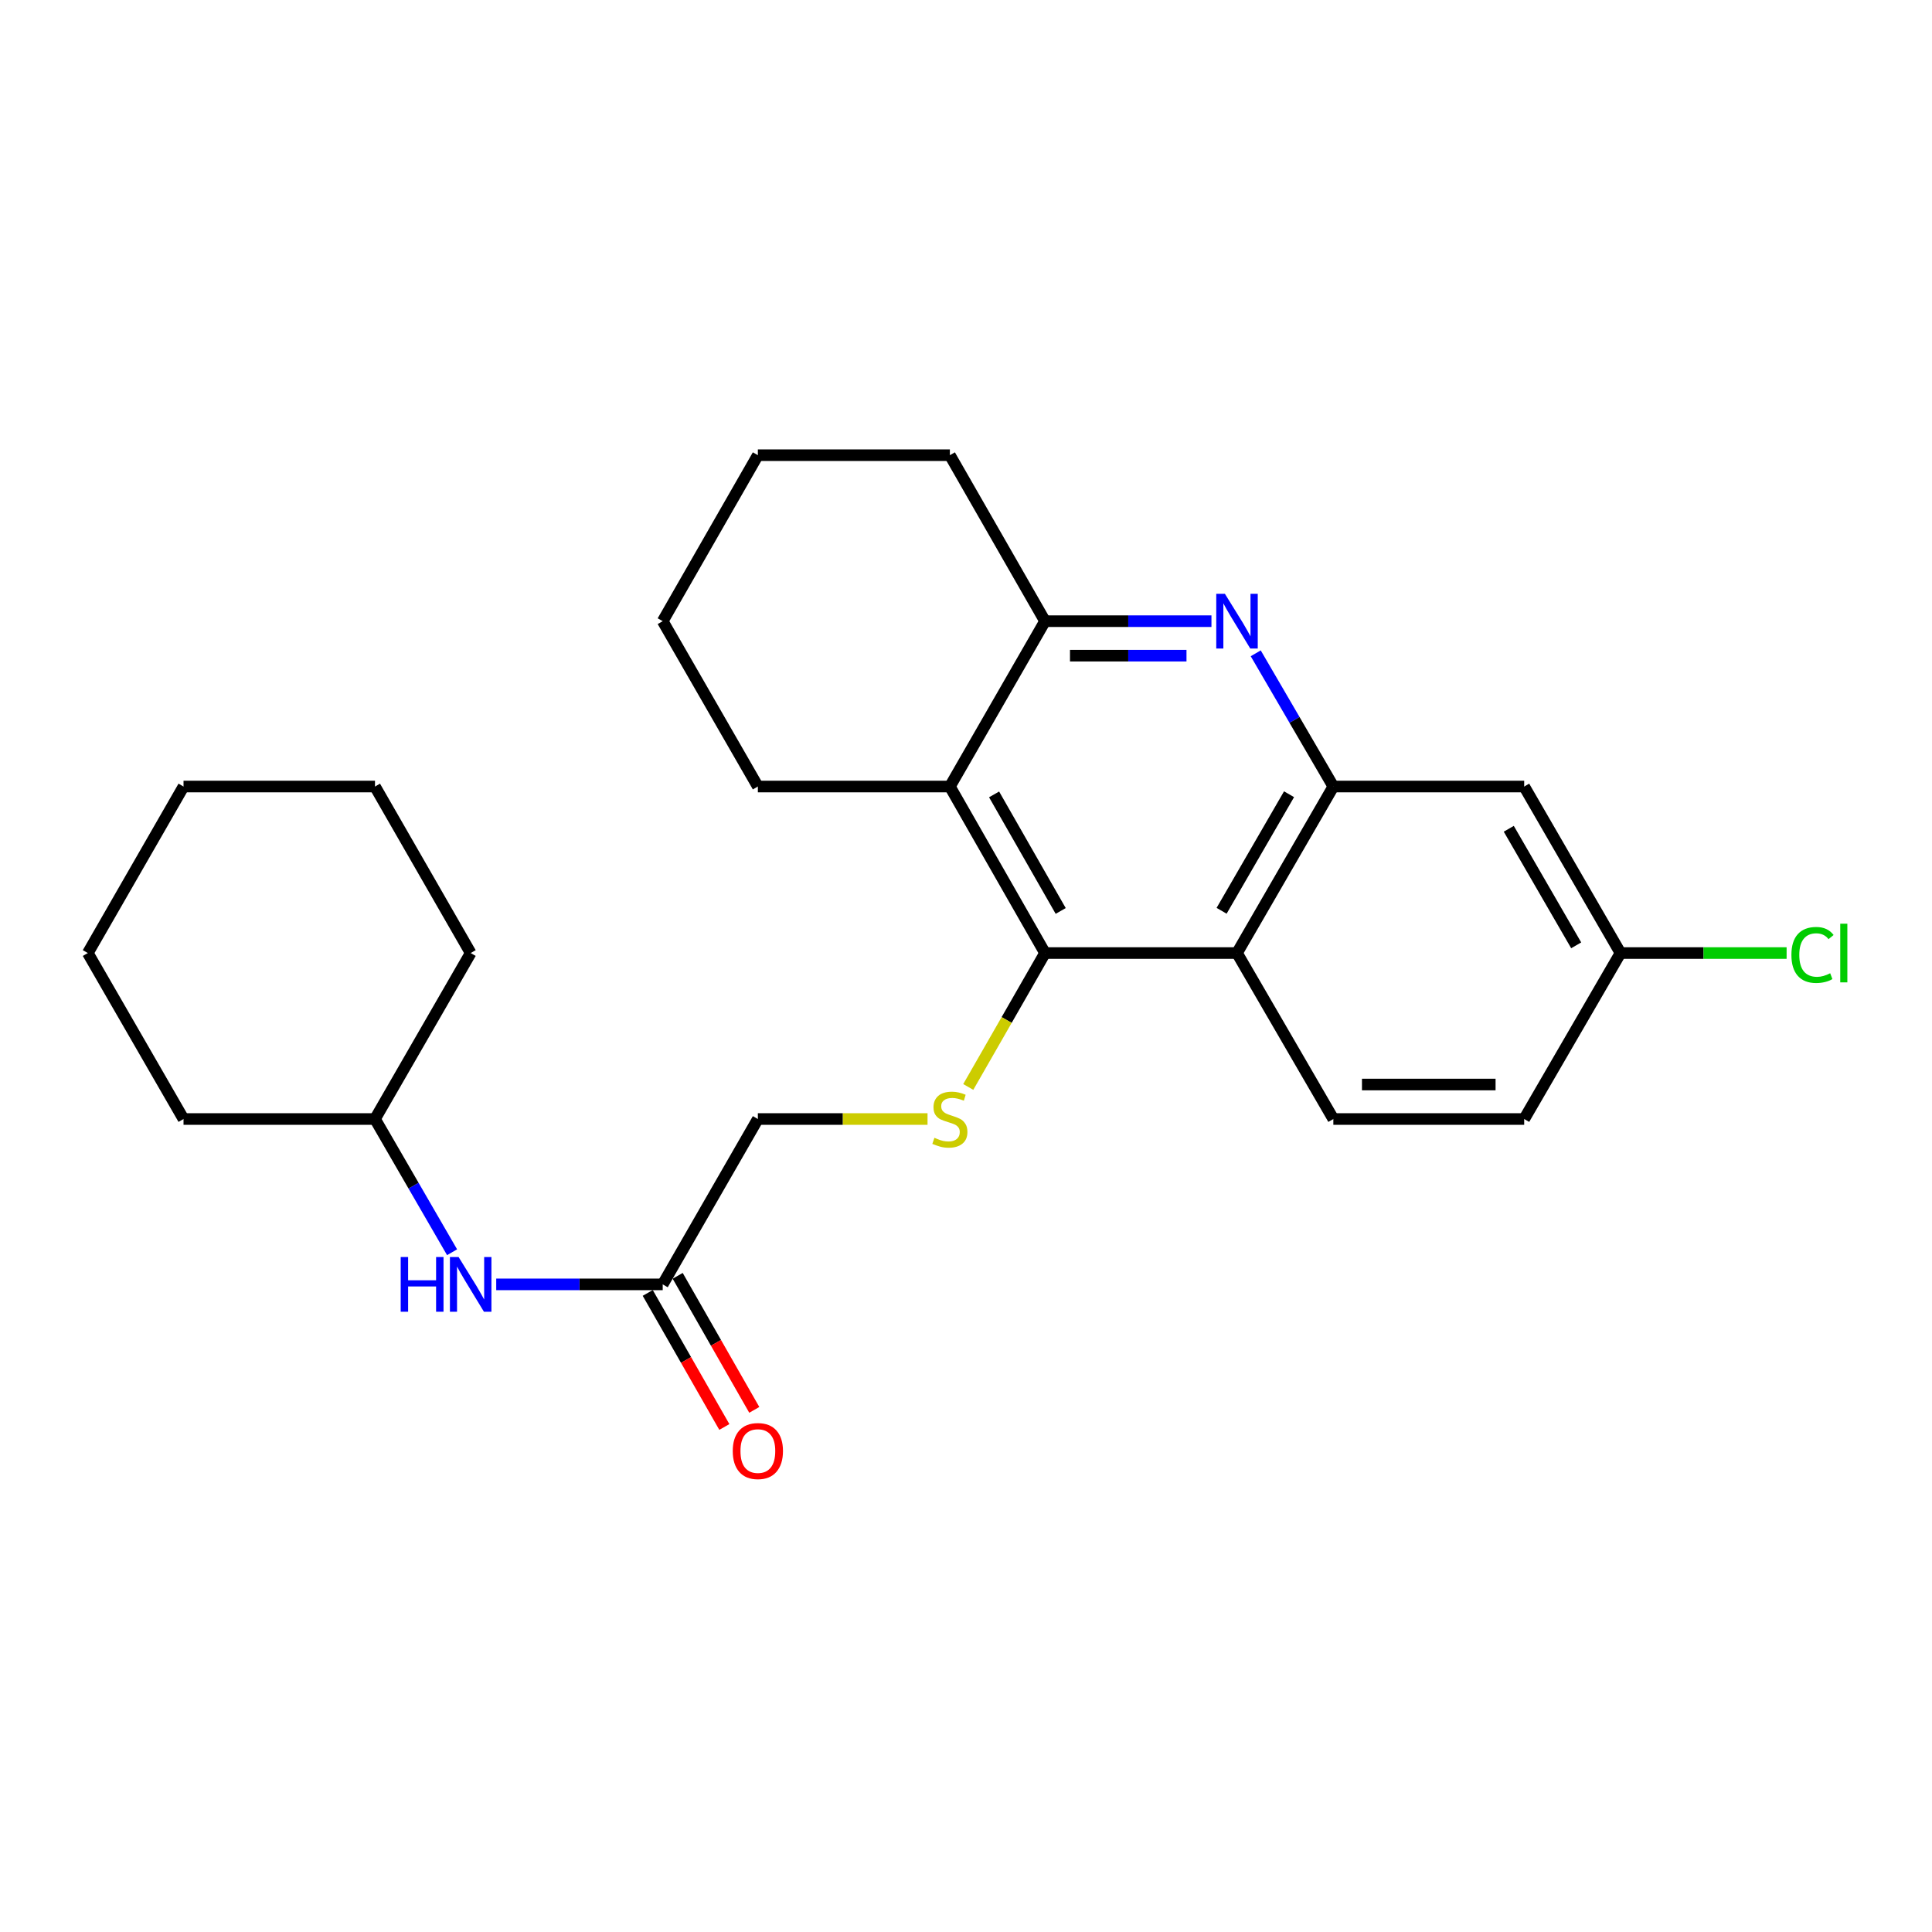 <?xml version='1.0' encoding='iso-8859-1'?>
<svg version='1.1' baseProfile='full'
              xmlns='http://www.w3.org/2000/svg'
                      xmlns:rdkit='http://www.rdkit.org/xml'
                      xmlns:xlink='http://www.w3.org/1999/xlink'
                  xml:space='preserve'
width='1000px' height='1000px' viewBox='0 0 1000 1000'>
<!-- END OF HEADER -->
<rect style='opacity:1.0;fill:#FFFFFF;stroke:none' width='1000' height='1000' x='0' y='0'> </rect>
<path class='bond-2' d='M 540.905,493.293 L 640.271,493.293' style='fill:none;fill-rule:evenodd;stroke:#000000;stroke-width:6px;stroke-linecap:butt;stroke-linejoin:miter;stroke-opacity:1' />
<path class='bond-3' d='M 540.905,493.293 L 491.654,407.108' style='fill:none;fill-rule:evenodd;stroke:#000000;stroke-width:6px;stroke-linecap:butt;stroke-linejoin:miter;stroke-opacity:1' />
<path class='bond-3' d='M 549.017,471.508 L 514.541,411.178' style='fill:none;fill-rule:evenodd;stroke:#000000;stroke-width:6px;stroke-linecap:butt;stroke-linejoin:miter;stroke-opacity:1' />
<path class='bond-5' d='M 540.905,493.293 L 521.037,527.949' style='fill:none;fill-rule:evenodd;stroke:#000000;stroke-width:6px;stroke-linecap:butt;stroke-linejoin:miter;stroke-opacity:1' />
<path class='bond-5' d='M 521.037,527.949 L 501.168,562.605' style='fill:none;fill-rule:evenodd;stroke:#CCCC00;stroke-width:6px;stroke-linecap:butt;stroke-linejoin:miter;stroke-opacity:1' />
<path class='bond-0' d='M 627.047,321.518 L 583.976,321.518' style='fill:none;fill-rule:evenodd;stroke:#0000FF;stroke-width:6px;stroke-linecap:butt;stroke-linejoin:miter;stroke-opacity:1' />
<path class='bond-0' d='M 583.976,321.518 L 540.905,321.518' style='fill:none;fill-rule:evenodd;stroke:#000000;stroke-width:6px;stroke-linecap:butt;stroke-linejoin:miter;stroke-opacity:1' />
<path class='bond-0' d='M 614.126,339.37 L 583.976,339.37' style='fill:none;fill-rule:evenodd;stroke:#0000FF;stroke-width:6px;stroke-linecap:butt;stroke-linejoin:miter;stroke-opacity:1' />
<path class='bond-0' d='M 583.976,339.37 L 553.827,339.37' style='fill:none;fill-rule:evenodd;stroke:#000000;stroke-width:6px;stroke-linecap:butt;stroke-linejoin:miter;stroke-opacity:1' />
<path class='bond-25' d='M 649.964,338.154 L 670.051,372.631' style='fill:none;fill-rule:evenodd;stroke:#0000FF;stroke-width:6px;stroke-linecap:butt;stroke-linejoin:miter;stroke-opacity:1' />
<path class='bond-25' d='M 670.051,372.631 L 690.138,407.108' style='fill:none;fill-rule:evenodd;stroke:#000000;stroke-width:6px;stroke-linecap:butt;stroke-linejoin:miter;stroke-opacity:1' />
<path class='bond-1' d='M 690.138,407.108 L 640.271,493.293' style='fill:none;fill-rule:evenodd;stroke:#000000;stroke-width:6px;stroke-linecap:butt;stroke-linejoin:miter;stroke-opacity:1' />
<path class='bond-1' d='M 667.206,411.095 L 632.299,471.425' style='fill:none;fill-rule:evenodd;stroke:#000000;stroke-width:6px;stroke-linecap:butt;stroke-linejoin:miter;stroke-opacity:1' />
<path class='bond-6' d='M 690.138,407.108 L 788.918,407.108' style='fill:none;fill-rule:evenodd;stroke:#000000;stroke-width:6px;stroke-linecap:butt;stroke-linejoin:miter;stroke-opacity:1' />
<path class='bond-7' d='M 640.271,493.293 L 690.138,579.201' style='fill:none;fill-rule:evenodd;stroke:#000000;stroke-width:6px;stroke-linecap:butt;stroke-linejoin:miter;stroke-opacity:1' />
<path class='bond-4' d='M 491.654,407.108 L 540.905,321.518' style='fill:none;fill-rule:evenodd;stroke:#000000;stroke-width:6px;stroke-linecap:butt;stroke-linejoin:miter;stroke-opacity:1' />
<path class='bond-15' d='M 491.654,407.108 L 392.268,407.108' style='fill:none;fill-rule:evenodd;stroke:#000000;stroke-width:6px;stroke-linecap:butt;stroke-linejoin:miter;stroke-opacity:1' />
<path class='bond-17' d='M 540.905,321.518 L 491.654,235.61' style='fill:none;fill-rule:evenodd;stroke:#000000;stroke-width:6px;stroke-linecap:butt;stroke-linejoin:miter;stroke-opacity:1' />
<path class='bond-11' d='M 480.089,579.201 L 436.179,579.201' style='fill:none;fill-rule:evenodd;stroke:#CCCC00;stroke-width:6px;stroke-linecap:butt;stroke-linejoin:miter;stroke-opacity:1' />
<path class='bond-11' d='M 436.179,579.201 L 392.268,579.201' style='fill:none;fill-rule:evenodd;stroke:#000000;stroke-width:6px;stroke-linecap:butt;stroke-linejoin:miter;stroke-opacity:1' />
<path class='bond-27' d='M 788.918,407.108 L 838.765,493.293' style='fill:none;fill-rule:evenodd;stroke:#000000;stroke-width:6px;stroke-linecap:butt;stroke-linejoin:miter;stroke-opacity:1' />
<path class='bond-27' d='M 780.942,428.973 L 815.835,489.303' style='fill:none;fill-rule:evenodd;stroke:#000000;stroke-width:6px;stroke-linecap:butt;stroke-linejoin:miter;stroke-opacity:1' />
<path class='bond-13' d='M 690.138,579.201 L 788.918,579.201' style='fill:none;fill-rule:evenodd;stroke:#000000;stroke-width:6px;stroke-linecap:butt;stroke-linejoin:miter;stroke-opacity:1' />
<path class='bond-13' d='M 704.955,561.349 L 774.101,561.349' style='fill:none;fill-rule:evenodd;stroke:#000000;stroke-width:6px;stroke-linecap:butt;stroke-linejoin:miter;stroke-opacity:1' />
<path class='bond-8' d='M 343.017,664.791 L 392.268,579.201' style='fill:none;fill-rule:evenodd;stroke:#000000;stroke-width:6px;stroke-linecap:butt;stroke-linejoin:miter;stroke-opacity:1' />
<path class='bond-9' d='M 343.017,664.791 L 299.931,664.791' style='fill:none;fill-rule:evenodd;stroke:#000000;stroke-width:6px;stroke-linecap:butt;stroke-linejoin:miter;stroke-opacity:1' />
<path class='bond-9' d='M 299.931,664.791 L 256.846,664.791' style='fill:none;fill-rule:evenodd;stroke:#0000FF;stroke-width:6px;stroke-linecap:butt;stroke-linejoin:miter;stroke-opacity:1' />
<path class='bond-10' d='M 335.267,669.219 L 355.092,703.911' style='fill:none;fill-rule:evenodd;stroke:#000000;stroke-width:6px;stroke-linecap:butt;stroke-linejoin:miter;stroke-opacity:1' />
<path class='bond-10' d='M 355.092,703.911 L 374.917,738.603' style='fill:none;fill-rule:evenodd;stroke:#FF0000;stroke-width:6px;stroke-linecap:butt;stroke-linejoin:miter;stroke-opacity:1' />
<path class='bond-10' d='M 350.766,660.362 L 370.591,695.054' style='fill:none;fill-rule:evenodd;stroke:#000000;stroke-width:6px;stroke-linecap:butt;stroke-linejoin:miter;stroke-opacity:1' />
<path class='bond-10' d='M 370.591,695.054 L 390.416,729.746' style='fill:none;fill-rule:evenodd;stroke:#FF0000;stroke-width:6px;stroke-linecap:butt;stroke-linejoin:miter;stroke-opacity:1' />
<path class='bond-16' d='M 233.996,648.158 L 214.044,613.68' style='fill:none;fill-rule:evenodd;stroke:#0000FF;stroke-width:6px;stroke-linecap:butt;stroke-linejoin:miter;stroke-opacity:1' />
<path class='bond-16' d='M 214.044,613.68 L 194.092,579.201' style='fill:none;fill-rule:evenodd;stroke:#000000;stroke-width:6px;stroke-linecap:butt;stroke-linejoin:miter;stroke-opacity:1' />
<path class='bond-12' d='M 838.765,493.293 L 788.918,579.201' style='fill:none;fill-rule:evenodd;stroke:#000000;stroke-width:6px;stroke-linecap:butt;stroke-linejoin:miter;stroke-opacity:1' />
<path class='bond-14' d='M 838.765,493.293 L 881.756,493.293' style='fill:none;fill-rule:evenodd;stroke:#000000;stroke-width:6px;stroke-linecap:butt;stroke-linejoin:miter;stroke-opacity:1' />
<path class='bond-14' d='M 881.756,493.293 L 924.746,493.293' style='fill:none;fill-rule:evenodd;stroke:#00CC00;stroke-width:6px;stroke-linecap:butt;stroke-linejoin:miter;stroke-opacity:1' />
<path class='bond-20' d='M 392.268,407.108 L 343.017,321.518' style='fill:none;fill-rule:evenodd;stroke:#000000;stroke-width:6px;stroke-linecap:butt;stroke-linejoin:miter;stroke-opacity:1' />
<path class='bond-18' d='M 194.092,579.201 L 94.994,579.201' style='fill:none;fill-rule:evenodd;stroke:#000000;stroke-width:6px;stroke-linecap:butt;stroke-linejoin:miter;stroke-opacity:1' />
<path class='bond-19' d='M 194.092,579.201 L 243.621,493.293' style='fill:none;fill-rule:evenodd;stroke:#000000;stroke-width:6px;stroke-linecap:butt;stroke-linejoin:miter;stroke-opacity:1' />
<path class='bond-26' d='M 491.654,235.61 L 392.268,235.61' style='fill:none;fill-rule:evenodd;stroke:#000000;stroke-width:6px;stroke-linecap:butt;stroke-linejoin:miter;stroke-opacity:1' />
<path class='bond-23' d='M 94.994,579.201 L 45.455,493.293' style='fill:none;fill-rule:evenodd;stroke:#000000;stroke-width:6px;stroke-linecap:butt;stroke-linejoin:miter;stroke-opacity:1' />
<path class='bond-22' d='M 243.621,493.293 L 194.092,407.108' style='fill:none;fill-rule:evenodd;stroke:#000000;stroke-width:6px;stroke-linecap:butt;stroke-linejoin:miter;stroke-opacity:1' />
<path class='bond-21' d='M 343.017,321.518 L 392.268,235.61' style='fill:none;fill-rule:evenodd;stroke:#000000;stroke-width:6px;stroke-linecap:butt;stroke-linejoin:miter;stroke-opacity:1' />
<path class='bond-24' d='M 194.092,407.108 L 94.994,407.108' style='fill:none;fill-rule:evenodd;stroke:#000000;stroke-width:6px;stroke-linecap:butt;stroke-linejoin:miter;stroke-opacity:1' />
<path class='bond-28' d='M 45.455,493.293 L 94.994,407.108' style='fill:none;fill-rule:evenodd;stroke:#000000;stroke-width:6px;stroke-linecap:butt;stroke-linejoin:miter;stroke-opacity:1' />
<path  class='atom-1' d='M 634.011 307.358
L 643.291 322.358
Q 644.211 323.838, 645.691 326.518
Q 647.171 329.198, 647.251 329.358
L 647.251 307.358
L 651.011 307.358
L 651.011 335.678
L 647.131 335.678
L 637.171 319.278
Q 636.011 317.358, 634.771 315.158
Q 633.571 312.958, 633.211 312.278
L 633.211 335.678
L 629.531 335.678
L 629.531 307.358
L 634.011 307.358
' fill='#0000FF'/>
<path  class='atom-6' d='M 483.654 588.921
Q 483.974 589.041, 485.294 589.601
Q 486.614 590.161, 488.054 590.521
Q 489.534 590.841, 490.974 590.841
Q 493.654 590.841, 495.214 589.561
Q 496.774 588.241, 496.774 585.961
Q 496.774 584.401, 495.974 583.441
Q 495.214 582.481, 494.014 581.961
Q 492.814 581.441, 490.814 580.841
Q 488.294 580.081, 486.774 579.361
Q 485.294 578.641, 484.214 577.121
Q 483.174 575.601, 483.174 573.041
Q 483.174 569.481, 485.574 567.281
Q 488.014 565.081, 492.814 565.081
Q 496.094 565.081, 499.814 566.641
L 498.894 569.721
Q 495.494 568.321, 492.934 568.321
Q 490.174 568.321, 488.654 569.481
Q 487.134 570.601, 487.174 572.561
Q 487.174 574.081, 487.934 575.001
Q 488.734 575.921, 489.854 576.441
Q 491.014 576.961, 492.934 577.561
Q 495.494 578.361, 497.014 579.161
Q 498.534 579.961, 499.614 581.601
Q 500.734 583.201, 500.734 585.961
Q 500.734 589.881, 498.094 592.001
Q 495.494 594.081, 491.134 594.081
Q 488.614 594.081, 486.694 593.521
Q 484.814 593.001, 482.574 592.081
L 483.654 588.921
' fill='#CCCC00'/>
<path  class='atom-10' d='M 207.401 650.631
L 211.241 650.631
L 211.241 662.671
L 225.721 662.671
L 225.721 650.631
L 229.561 650.631
L 229.561 678.951
L 225.721 678.951
L 225.721 665.871
L 211.241 665.871
L 211.241 678.951
L 207.401 678.951
L 207.401 650.631
' fill='#0000FF'/>
<path  class='atom-10' d='M 237.361 650.631
L 246.641 665.631
Q 247.561 667.111, 249.041 669.791
Q 250.521 672.471, 250.601 672.631
L 250.601 650.631
L 254.361 650.631
L 254.361 678.951
L 250.481 678.951
L 240.521 662.551
Q 239.361 660.631, 238.121 658.431
Q 236.921 656.231, 236.561 655.551
L 236.561 678.951
L 232.881 678.951
L 232.881 650.631
L 237.361 650.631
' fill='#0000FF'/>
<path  class='atom-11' d='M 379.268 751.056
Q 379.268 744.256, 382.628 740.456
Q 385.988 736.656, 392.268 736.656
Q 398.548 736.656, 401.908 740.456
Q 405.268 744.256, 405.268 751.056
Q 405.268 757.936, 401.868 761.856
Q 398.468 765.736, 392.268 765.736
Q 386.028 765.736, 382.628 761.856
Q 379.268 757.976, 379.268 751.056
M 392.268 762.536
Q 396.588 762.536, 398.908 759.656
Q 401.268 756.736, 401.268 751.056
Q 401.268 745.496, 398.908 742.696
Q 396.588 739.856, 392.268 739.856
Q 387.948 739.856, 385.588 742.656
Q 383.268 745.456, 383.268 751.056
Q 383.268 756.776, 385.588 759.656
Q 387.948 762.536, 392.268 762.536
' fill='#FF0000'/>
<path  class='atom-15' d='M 927.231 494.273
Q 927.231 487.233, 930.511 483.553
Q 933.831 479.833, 940.111 479.833
Q 945.951 479.833, 949.071 483.953
L 946.431 486.113
Q 944.151 483.113, 940.111 483.113
Q 935.831 483.113, 933.551 485.993
Q 931.311 488.833, 931.311 494.273
Q 931.311 499.873, 933.631 502.753
Q 935.991 505.633, 940.551 505.633
Q 943.671 505.633, 947.311 503.753
L 948.431 506.753
Q 946.951 507.713, 944.711 508.273
Q 942.471 508.833, 939.991 508.833
Q 933.831 508.833, 930.511 505.073
Q 927.231 501.313, 927.231 494.273
' fill='#00CC00'/>
<path  class='atom-15' d='M 952.511 478.113
L 956.191 478.113
L 956.191 508.473
L 952.511 508.473
L 952.511 478.113
' fill='#00CC00'/>
</svg>
